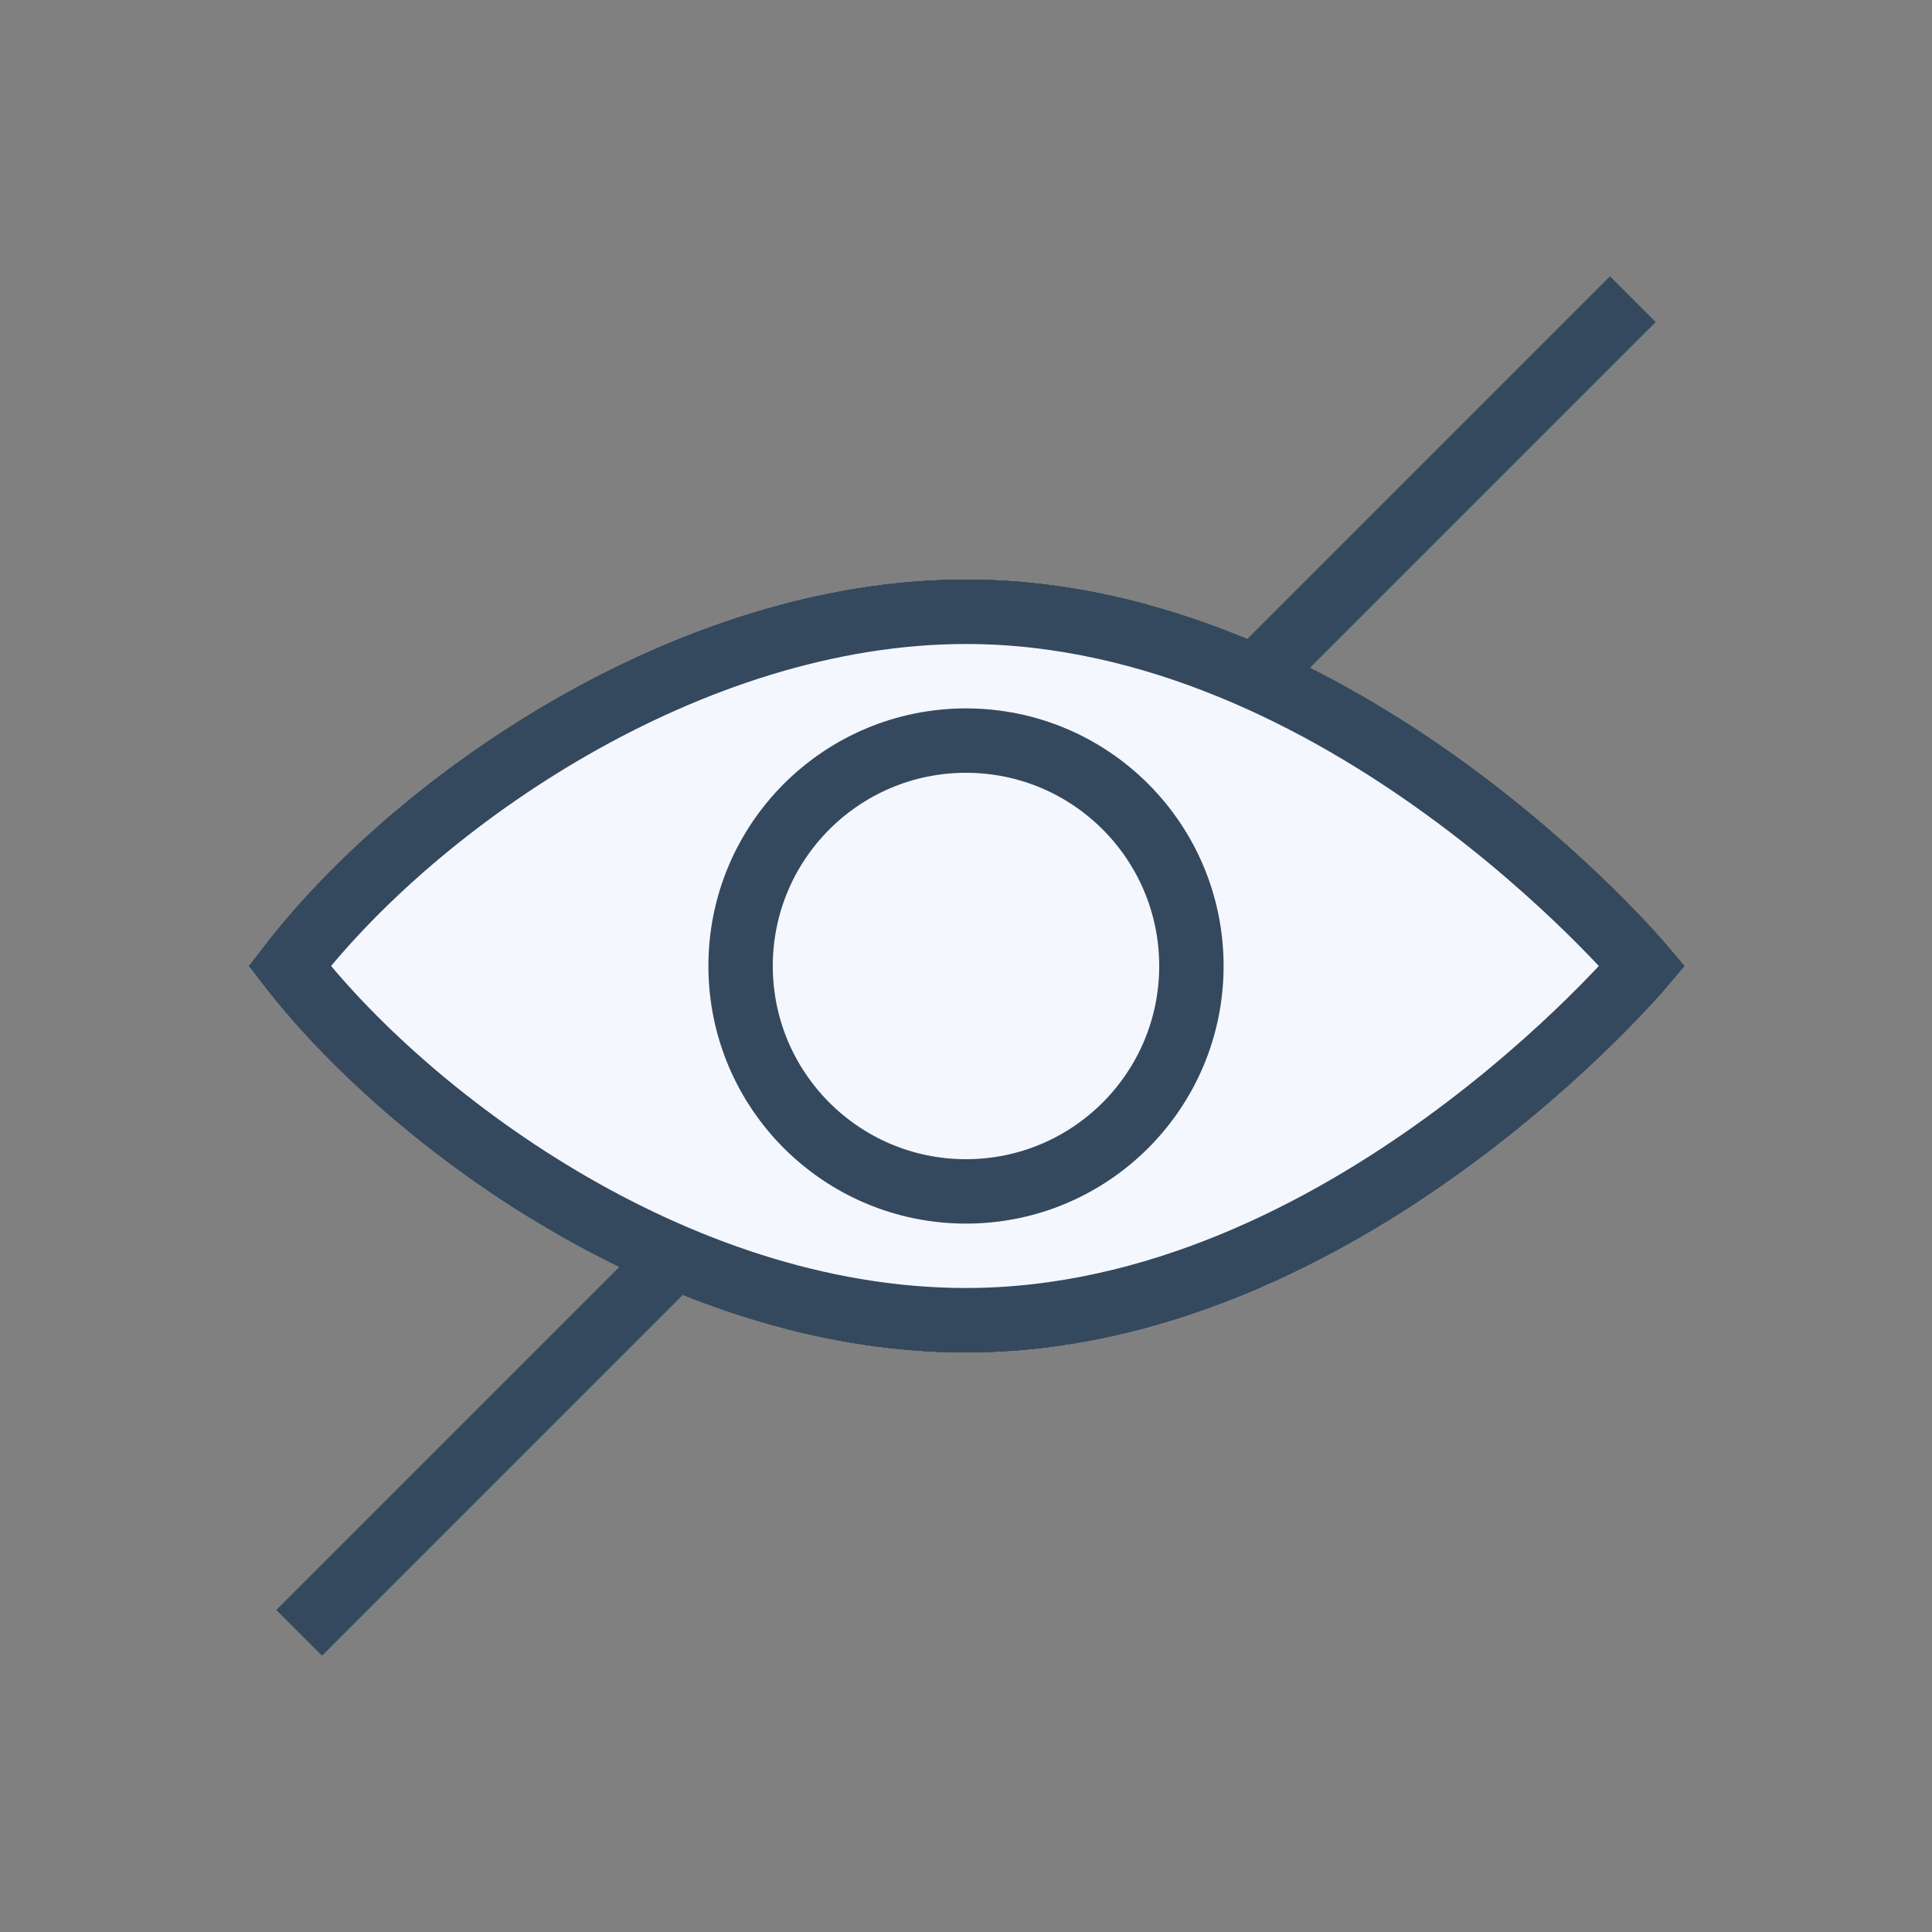 <svg version="1.1" xmlns="http://www.w3.org/2000/svg" xmlns:xlink="http://www.w3.org/1999/xlink" viewBox="0 0 60 60" xml:space="preserve" data-animoptions="{'duration':'0.3'}">
	<rect x="0" y="0" width="60" height="60" fill="#808080" stroke="none"/>
	<g class="lievo-main">
		<g class="lievo-morphstartstate">
			<g class="lievo-filledicon lievo-lineicon">
				<defs>
					<clipPath id="livicon_morph_preview_s">
						<path class="lievo-donotdraw lievo-nohovercolor lievo-nohoverstroke" d="M30,90.81L-30.81,30L30-30.81L90.81,30L30,90.81z M62.53,3.13l-5.66-5.66l-59.4,59.4l5.66,5.66L62.53,3.13z" data-animdata="
							{
								'steps':[
									{
										'duration':'1',
										'position':'0',
										'vars':{
											'path':'M30,90.81L-30.81,30L30-30.81L90.81,30L30,90.81z M32.83,32.83l-5.66-5.66l0,0L32.83,32.83L32.83,32.83z',
											'ease':'Power1.easeInOut'
										}
									}
								]
							}
						"/>
					</clipPath>
				</defs>
				<g clip-path="url(#livicon_morph_preview_s)">
					<path fill="#F5F7FF" stroke="#34495E" stroke-width="2" stroke-linecap="square" stroke-miterlimit="2" d="M51,30c0,0-9.27,11-21,11c-9.16,0-17.48-6.44-21-11c3.95-5.12,12.4-11,21-11C41.73,19,51,30,51,30z"/>
					<circle fill="#2C3E50" stroke="#34495E" stroke-width="2" stroke-linecap="square" stroke-miterlimit="2" cx="30" cy="30" r="7"/>
					<path class="lievo-savelinecap lievo-altstroke" fill="none" stroke="#F5F7FF" stroke-width="2" stroke-linecap="round" stroke-miterlimit="2" d="M29,27c2.28-0.27,4.33,1.34,4,4" opacity="0" data-animdata="
						{
							'steps':[
								{
									'duration':'0',
									'position':'1',
									'vars':{
										'opacity':'1'
									}
								}
							]
						}
					"/>
				</g>
				<path class="lievo-altstroke" fill="none" stroke="#34495E" stroke-width="2" stroke-linecap="square" stroke-miterlimit="2" d="M50,10L10,50" opacity="1" data-animdata="
					{
						'steps':[
							{
								'duration':'1',
								'position':'0',
								'vars':{
									'path':'M30,30L30,30',
									'ease':'Power1.easeInOut'
								}
							},
							{
								'duration':'0',
								'vars':{
									'opacity':'0'
								}
							}
						]
					}
				"/>
			</g>

			<g class="lievo-solidicon">
				<defs>
					<clipPath id="livicon_morph_preview_s">
						<path class="lievo-donotdraw lievo-nohovercolor lievo-nohoverstroke" d="M30,90.81L-30.81,30L30-30.81L90.81,30L30,90.81z M62.53,3.13l-5.66-5.66l-59.4,59.4l5.66,5.66L62.53,3.13z" data-animdata="
							{
								'steps':[
									{
										'duration':'1',
										'position':'0',
										'vars':{
											'path':'M30,90.81L-30.81,30L30-30.81L90.81,30L30,90.81z M32.83,32.83l-5.66-5.66l0,0L32.83,32.83L32.83,32.83z',
											'ease':'Power1.easeInOut'
										}
									}
								]
							}
						"/>
					</clipPath>
				</defs>
				<g clip-path="url(#livicon_morph_preview_s)">
					<path fill="#F5F7FF" stroke="#34495E" stroke-width="2" stroke-linecap="square" stroke-miterlimit="2" d="M51,30c0,0-9.27,11-21,11c-9.16,0-17.48-6.44-21-11c3.95-5.12,12.4-11,21-11C41.73,19,51,30,51,30z"/>
					<circle class="lievo-solidbg" fill="none" stroke="#34495E" stroke-width="2" stroke-linecap="square" stroke-miterlimit="2" cx="30" cy="30" r="7"/>
					<path class="lievo-savelinecap lievo-solidbg" fill="none" stroke="#F5F7FF" stroke-width="2" stroke-linecap="round" stroke-miterlimit="2" d="M29,27c2.28-0.27,4.33,1.34,4,4" opacity="0" data-animdata="
						{
							'steps':[
								{
									'duration':'0',
									'position':'1',
									'vars':{
										'opacity':'1'
									}
								}
							]
						}
					"/>
				</g>
				<path fill="none" stroke="#34495E" stroke-width="2" stroke-linecap="square" stroke-miterlimit="2" d="M50,10L10,50" opacity="1" data-animdata="
					{
						'steps':[
							{
								'duration':'1',
								'position':'0',
								'vars':{
									'path':'M30,30L30,30',
									'ease':'Power1.easeInOut'
								}
							},
							{
								'duration':'0',
								'vars':{
									'opacity':'0'
								}
							}
						]
					}
				"/>
			</g>
		</g>

		<g class="lievo-morphendstate">
			<g class="lievo-filledicon lievo-lineicon">
				<defs>
					<clipPath id="livicon_morph_preview_e">
						<path class="lievo-donotdraw lievo-nohovercolor lievo-nohoverstroke" d="M30,90.81L-30.81,30L30-30.81L90.81,30L30,90.81z M32.83,32.83l-5.66-5.66l0,0L32.83,32.83L32.83,32.83z" data-animdata="
							{
								'steps':[
									{
										'duration':'1',
										'position':'0',
										'vars':{
											'path':'M30,90.81L-30.81,30L30-30.81L90.81,30L30,90.81z M62.53,3.13l-5.66-5.66l-59.4,59.4l5.66,5.66L62.53,3.13z',
											'ease':'Power1.easeInOut'
										}
									}
								]
							}
						"/>
					</clipPath>
				</defs>
				<g clip-path="url(#livicon_morph_preview_e)">
					<path fill="#F5F7FF" stroke="#34495E" stroke-width="2" stroke-linecap="square" stroke-miterlimit="2" d="M51,30c0,0-9.27,11-21,11c-9.16,0-17.48-6.44-21-11c3.95-5.12,12.4-11,21-11C41.73,19,51,30,51,30z"/>
					<circle fill="#2C3E50" stroke="#34495E" stroke-width="2" stroke-linecap="square" stroke-miterlimit="2" cx="30" cy="30" r="7"/>
					<path class="lievo-savelinecap lievo-altstroke" fill="none" stroke="#F5F7FF" stroke-width="2" stroke-linecap="round" stroke-miterlimit="2" d="M29,27c2.28-0.27,4.33,1.34,4,4" opacity="1" data-animdata="
						{
							'steps':[
								{
									'duration':'0',
									'position':'0',
									'vars':{
										'opacity':'0'
									}
								}
							]
						}
					"/>
				</g>
				<path class="lievo-altstroke" fill="none" stroke="#34495E" stroke-width="2" stroke-linecap="square" stroke-miterlimit="2" d="M30,30L30,30" opacity="0" data-animdata="
					{
						'steps':[
							{
								'duration':'0',
								'position':'0',
								'vars':{
									'opacity':'1'
								}
							},
							{
								'duration':'1',
								'vars':{
									'path':'M50,10L10,50',
									'ease':'Power1.easeInOut'
								}
							}
						]
					}
				"/>
			</g>

			<g class="lievo-solidicon">
				<defs>
					<clipPath id="livicon_morph_preview_e">
						<path class="lievo-donotdraw lievo-nohovercolor lievo-nohoverstroke" d="M30,90.81L-30.81,30L30-30.81L90.81,30L30,90.81z M32.83,32.83l-5.66-5.66l0,0L32.83,32.83L32.83,32.83z" data-animdata="
							{
								'steps':[
									{
										'duration':'1',
										'position':'0',
										'vars':{
											'path':'M30,90.81L-30.81,30L30-30.81L90.81,30L30,90.81z M62.53,3.13l-5.66-5.66l-59.4,59.4l5.66,5.66L62.53,3.13z',
											'ease':'Power1.easeInOut'
										}
									}
								]
							}
						"/>
					</clipPath>
				</defs>
				<g clip-path="url(#livicon_morph_preview_e)">
					<path fill="#F5F7FF" stroke="#34495E" stroke-width="2" stroke-linecap="square" stroke-miterlimit="2" d="M51,30c0,0-9.27,11-21,11c-9.16,0-17.48-6.44-21-11c3.95-5.12,12.4-11,21-11C41.73,19,51,30,51,30z"/>
					<circle class="lievo-solidbg" fill="none" stroke="#34495E" stroke-width="2" stroke-linecap="square" stroke-miterlimit="2" cx="30" cy="30" r="7"/>
					<path class="lievo-savelinecap lievo-solidbg" fill="none" stroke="#F5F7FF" stroke-width="2" stroke-linecap="round" stroke-miterlimit="2" d="M29,27c2.28-0.27,4.33,1.34,4,4" opacity="1" data-animdata="
						{
							'steps':[
								{
									'duration':'0',
									'position':'0',
									'vars':{
										'opacity':'0'
									}
								}
							]
						}
					"/>
				</g>
				<path fill="none" stroke="#34495E" stroke-width="2" stroke-linecap="square" stroke-miterlimit="2" d="M30,30L30,30" opacity="0" data-animdata="
					{
						'steps':[
							{
								'duration':'0',
								'position':'0',
								'vars':{
									'opacity':'1'
								}
							},
							{
								'duration':'1',
								'vars':{
									'path':'M50,10L10,50',
									'ease':'Power1.easeInOut'
								}
							}
						]
					}
				"/>
			</g>
		</g>
	</g>
</svg>